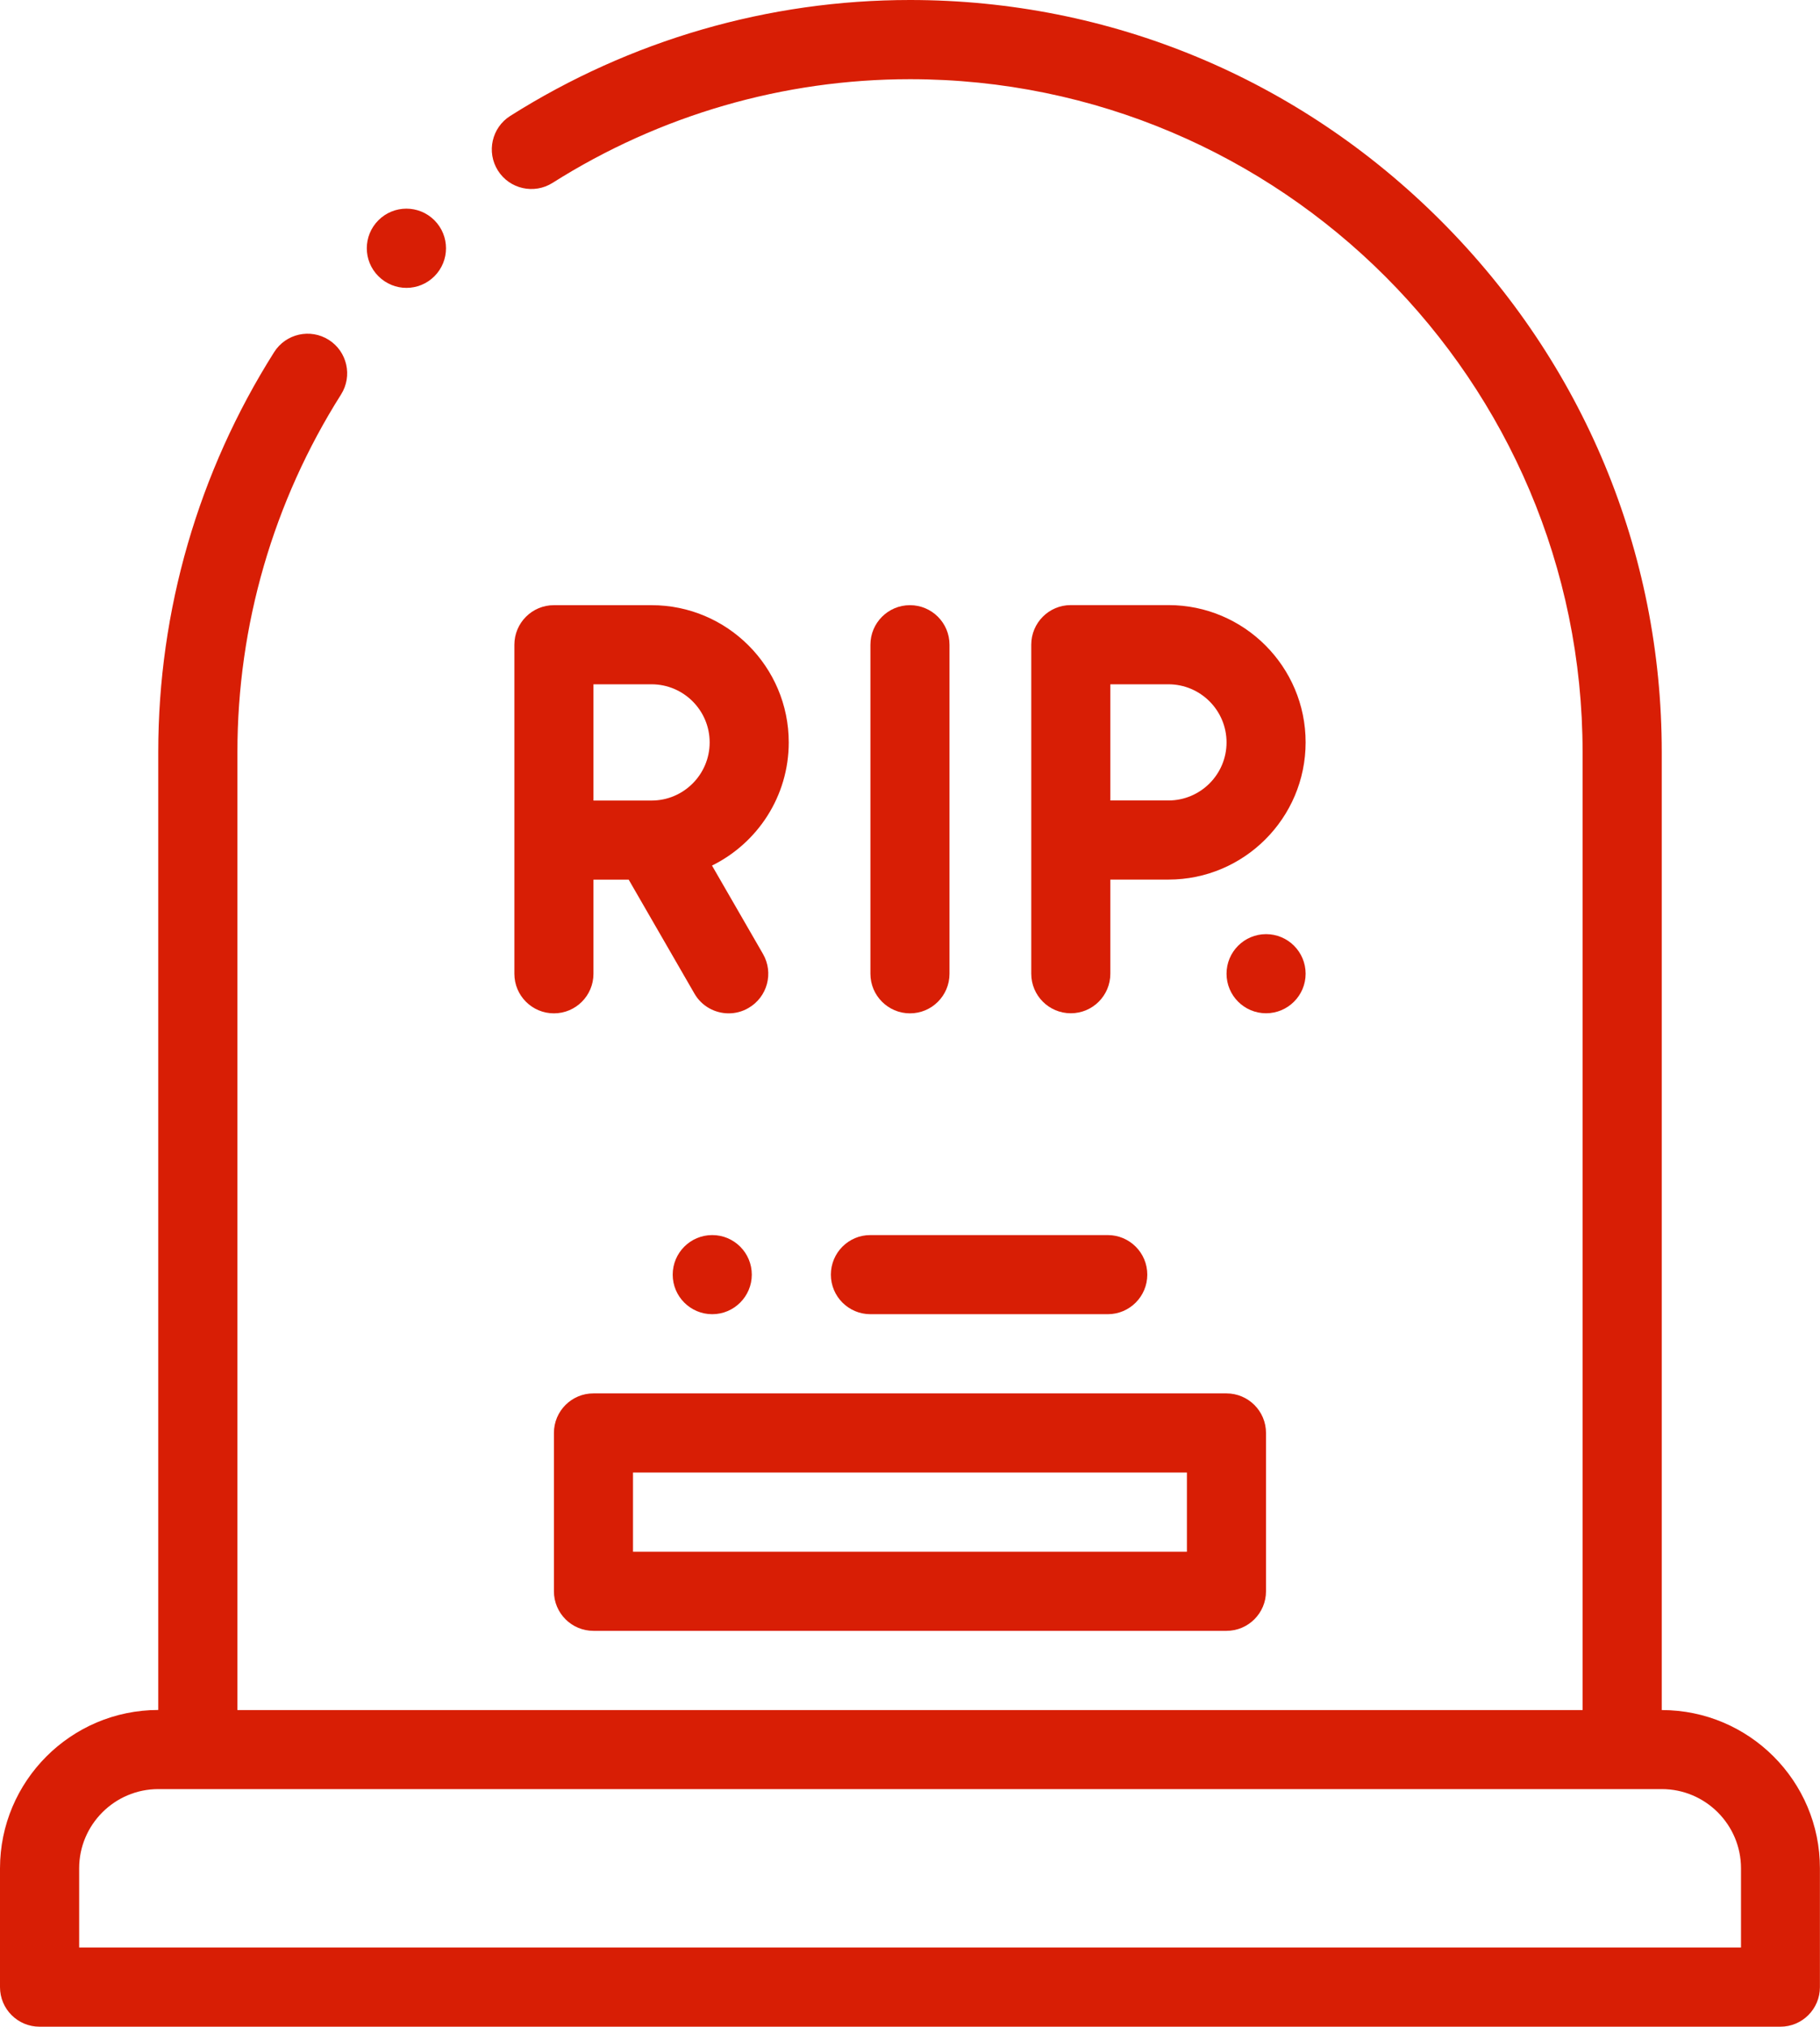 <?xml version="1.0" encoding="utf-8"?>
<!-- Generator: Adobe Illustrator 28.3.0, SVG Export Plug-In . SVG Version: 6.00 Build 0)  -->
<svg version="1.1" id="Capa_1" xmlns="http://www.w3.org/2000/svg" xmlns:xlink="http://www.w3.org/1999/xlink" x="0px" y="0px"
	 viewBox="0 0 224.61 250" style="enable-background:new 0 0 224.61 250;" xml:space="preserve">
<style type="text/css">
	.st0{fill:#D81E05;}
</style>
<g>
	<g>
		<path class="st0" d="M205.08,210.94V92.77c0-24.68-9.68-47.95-27.25-65.53S136.99,0,112.3,0C94.83,0,77.77,4.95,62.97,14.3
			c-2.28,1.44-2.96,4.46-1.52,6.74c1.44,2.28,4.46,2.96,6.74,1.52C81.43,14.19,96.68,9.77,112.3,9.77
			c45.77,0,83.01,37.24,83.01,83.01v118.16H29.3V92.77c0-15.63,4.42-30.88,12.79-44.11c1.44-2.28,0.76-5.3-1.52-6.74
			c-2.28-1.44-5.3-0.76-6.74,1.52c-9.36,14.8-14.3,31.86-14.3,49.33v118.16C8.76,210.94,0,219.7,0,230.47v14.65
			c0,2.7,2.19,4.88,4.88,4.88h214.84c2.7,0,4.88-2.19,4.88-4.88v-14.65C224.61,219.7,215.85,210.94,205.08,210.94L205.08,210.94z
			 M214.84,240.23H9.77v-9.77c0-5.38,4.38-9.77,9.77-9.77h185.55c5.38,0,9.77,4.38,9.77,9.77V240.23z"/>
		<path class="st0" d="M68.36,176.76v19.53c0,2.7,2.19,4.88,4.88,4.88h78.12c2.7,0,4.88-2.19,4.88-4.88v-19.53
			c0-2.7-2.19-4.88-4.88-4.88H73.24C70.55,171.87,68.36,174.06,68.36,176.76z M78.12,181.64h68.36v9.77H78.12V181.64z"/>
		<path class="st0" d="M102.54,157.23c0,2.7,2.19,4.88,4.88,4.88h29.29c2.7,0,4.88-2.19,4.88-4.88c0-2.7-2.19-4.88-4.88-4.88h-29.29
			C104.73,152.34,102.54,154.53,102.54,157.23z"/>
		<path class="st0" d="M92.78,157.23c0-2.7-2.19-4.88-4.88-4.88h0c-2.7,0-4.88,2.19-4.88,4.88c0,2.7,2.19,4.88,4.88,4.88
			C90.59,162.11,92.78,159.92,92.78,157.23z"/>
		<path class="st0" d="M50.16,35.51c1.25,0,2.5-0.48,3.45-1.43c1.91-1.91,1.91-5,0-6.91c-1.91-1.91-5-1.91-6.91,0l0,0
			c-1.91,1.91-1.91,5,0,6.9C47.66,35.03,48.91,35.51,50.16,35.51z"/>
		<path class="st0" d="M97.34,91.58c0-9.34-7.6-16.93-16.93-16.93H68.36c-2.7,0-4.88,2.19-4.88,4.88v40.59
			c0,2.7,2.19,4.88,4.88,4.88c2.7,0,4.88-2.19,4.88-4.88v-11.61h4.35l8.11,14.05c0.9,1.57,2.55,2.44,4.23,2.44
			c0.83,0,1.67-0.21,2.44-0.66c2.34-1.35,3.14-4.33,1.79-6.67l-6.29-10.9C93.47,104.01,97.34,98.24,97.34,91.58L97.34,91.58z
			 M73.24,84.41h7.17c3.95,0,7.17,3.21,7.17,7.17c0,3.95-3.21,7.17-7.17,7.17h-7.17V84.41z"/>
		<path class="st0" d="M112.3,125c2.7,0,4.88-2.19,4.88-4.88V79.53c0-2.7-2.19-4.88-4.88-4.88c-2.7,0-4.88,2.19-4.88,4.88v40.59
			C107.42,122.81,109.61,125,112.3,125z"/>
		<path class="st0" d="M144.2,74.64h-12.05c-2.7,0-4.88,2.19-4.88,4.88v40.59c0,2.7,2.19,4.88,4.88,4.88c2.7,0,4.88-2.19,4.88-4.88
			v-11.61h7.17c9.34,0,16.93-7.6,16.93-16.93S153.54,74.64,144.2,74.64L144.2,74.64z M144.2,98.74h-7.17V84.41h7.17
			c3.95,0,7.17,3.21,7.17,7.17C151.37,95.53,148.15,98.74,144.2,98.74z"/>
		<path class="st0" d="M156.25,115.23c-2.7,0-4.88,2.19-4.88,4.88c0,2.7,2.19,4.88,4.88,4.88s4.88-2.19,4.88-4.88
			C161.13,117.42,158.95,115.23,156.25,115.23L156.25,115.23z"/>
	</g>
</g>
</svg>
